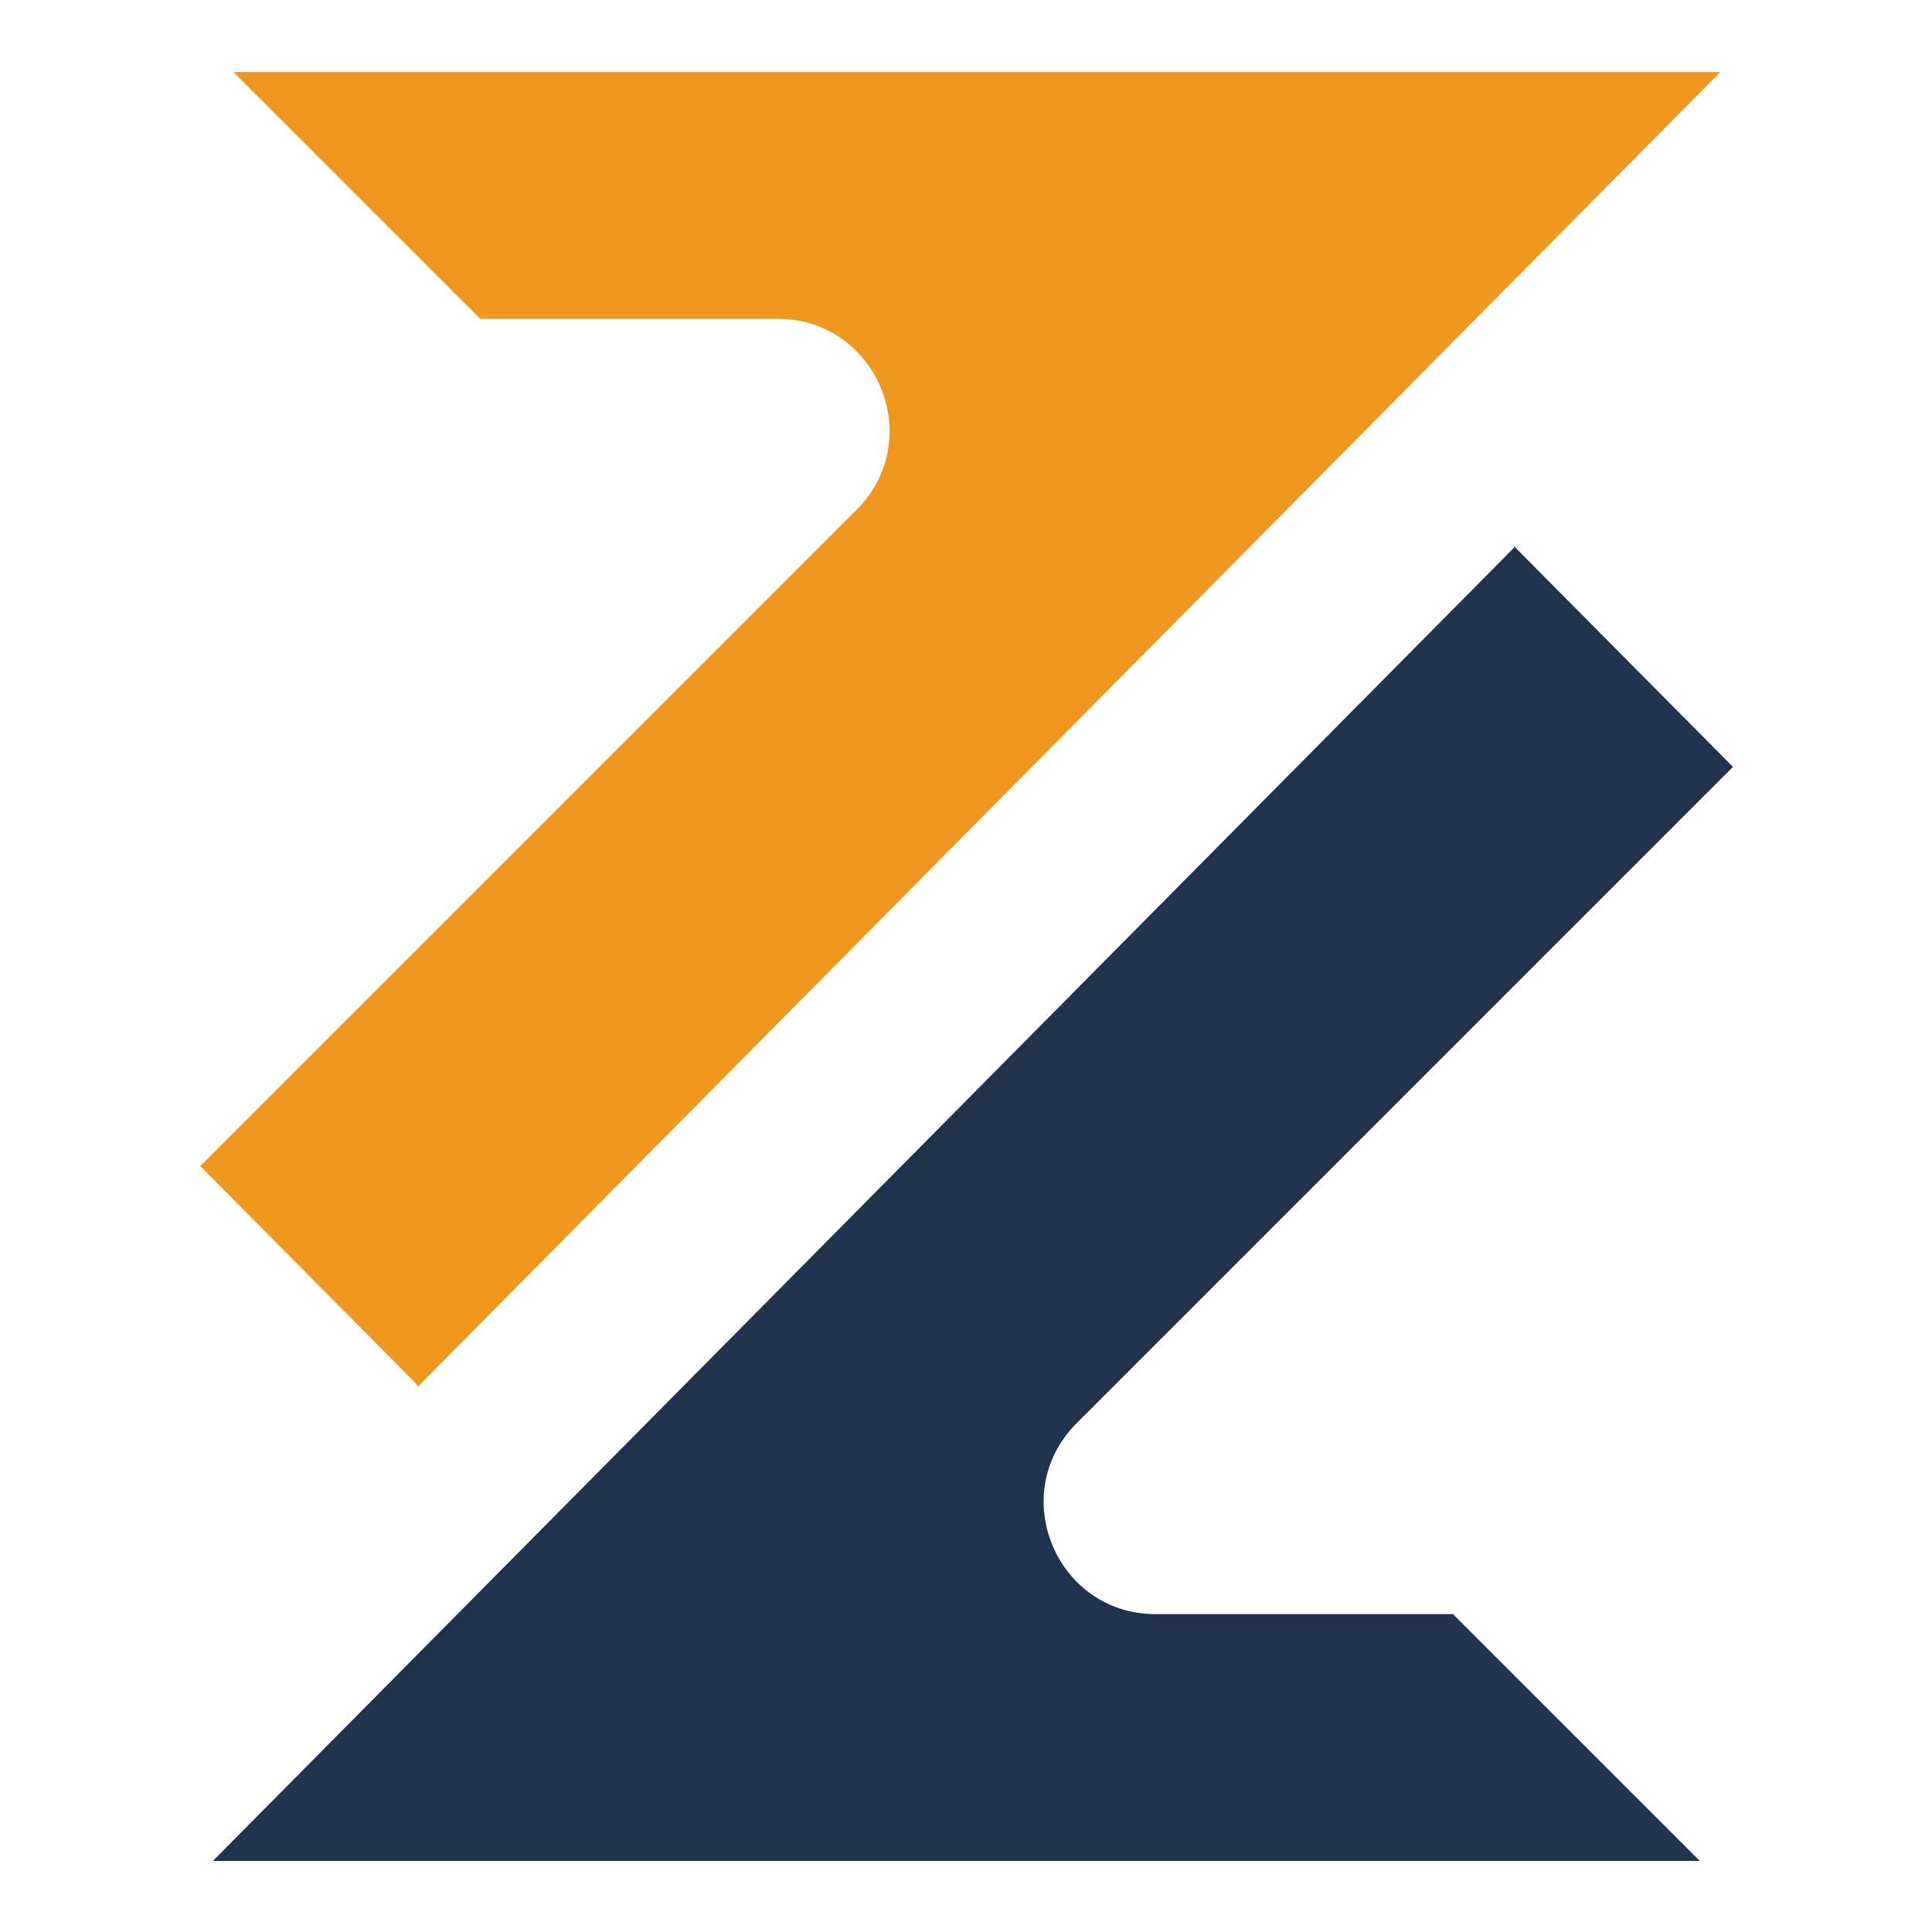 <svg xmlns="http://www.w3.org/2000/svg" xmlns:xlink="http://www.w3.org/1999/xlink" width="1000" zoomAndPan="magnify" viewBox="0 0 750 750" height="1000" preserveAspectRatio="xMidYMid meet" version="1.0"><rect x="-75" width="900" fill="#ffffff" y="-75" height="900" fill-opacity="1"/><rect x="-75" width="900" fill="#ffffff" y="-75" height="900" fill-opacity="1"/><path fill="#ee981f" d="M 667.836 27.961 L 90.598 27.961 L 186.422 123.781 L 301.836 123.781 C 340.508 123.781 359.875 170.539 332.527 197.883 L 77.734 452.668 L 162.785 538.395 L 162.785 537.719 Z M 667.836 27.961 " fill-opacity="1" fill-rule="nonzero"/><path fill="#1f334e" d="M 82.641 722.426 L 659.875 722.426 L 564.051 626.605 L 448.637 626.605 C 409.965 626.605 390.598 579.848 417.945 552.5 L 672.738 297.715 L 587.688 211.988 L 587.688 212.664 Z M 82.641 722.426 " fill-opacity="1" fill-rule="nonzero"/></svg>
